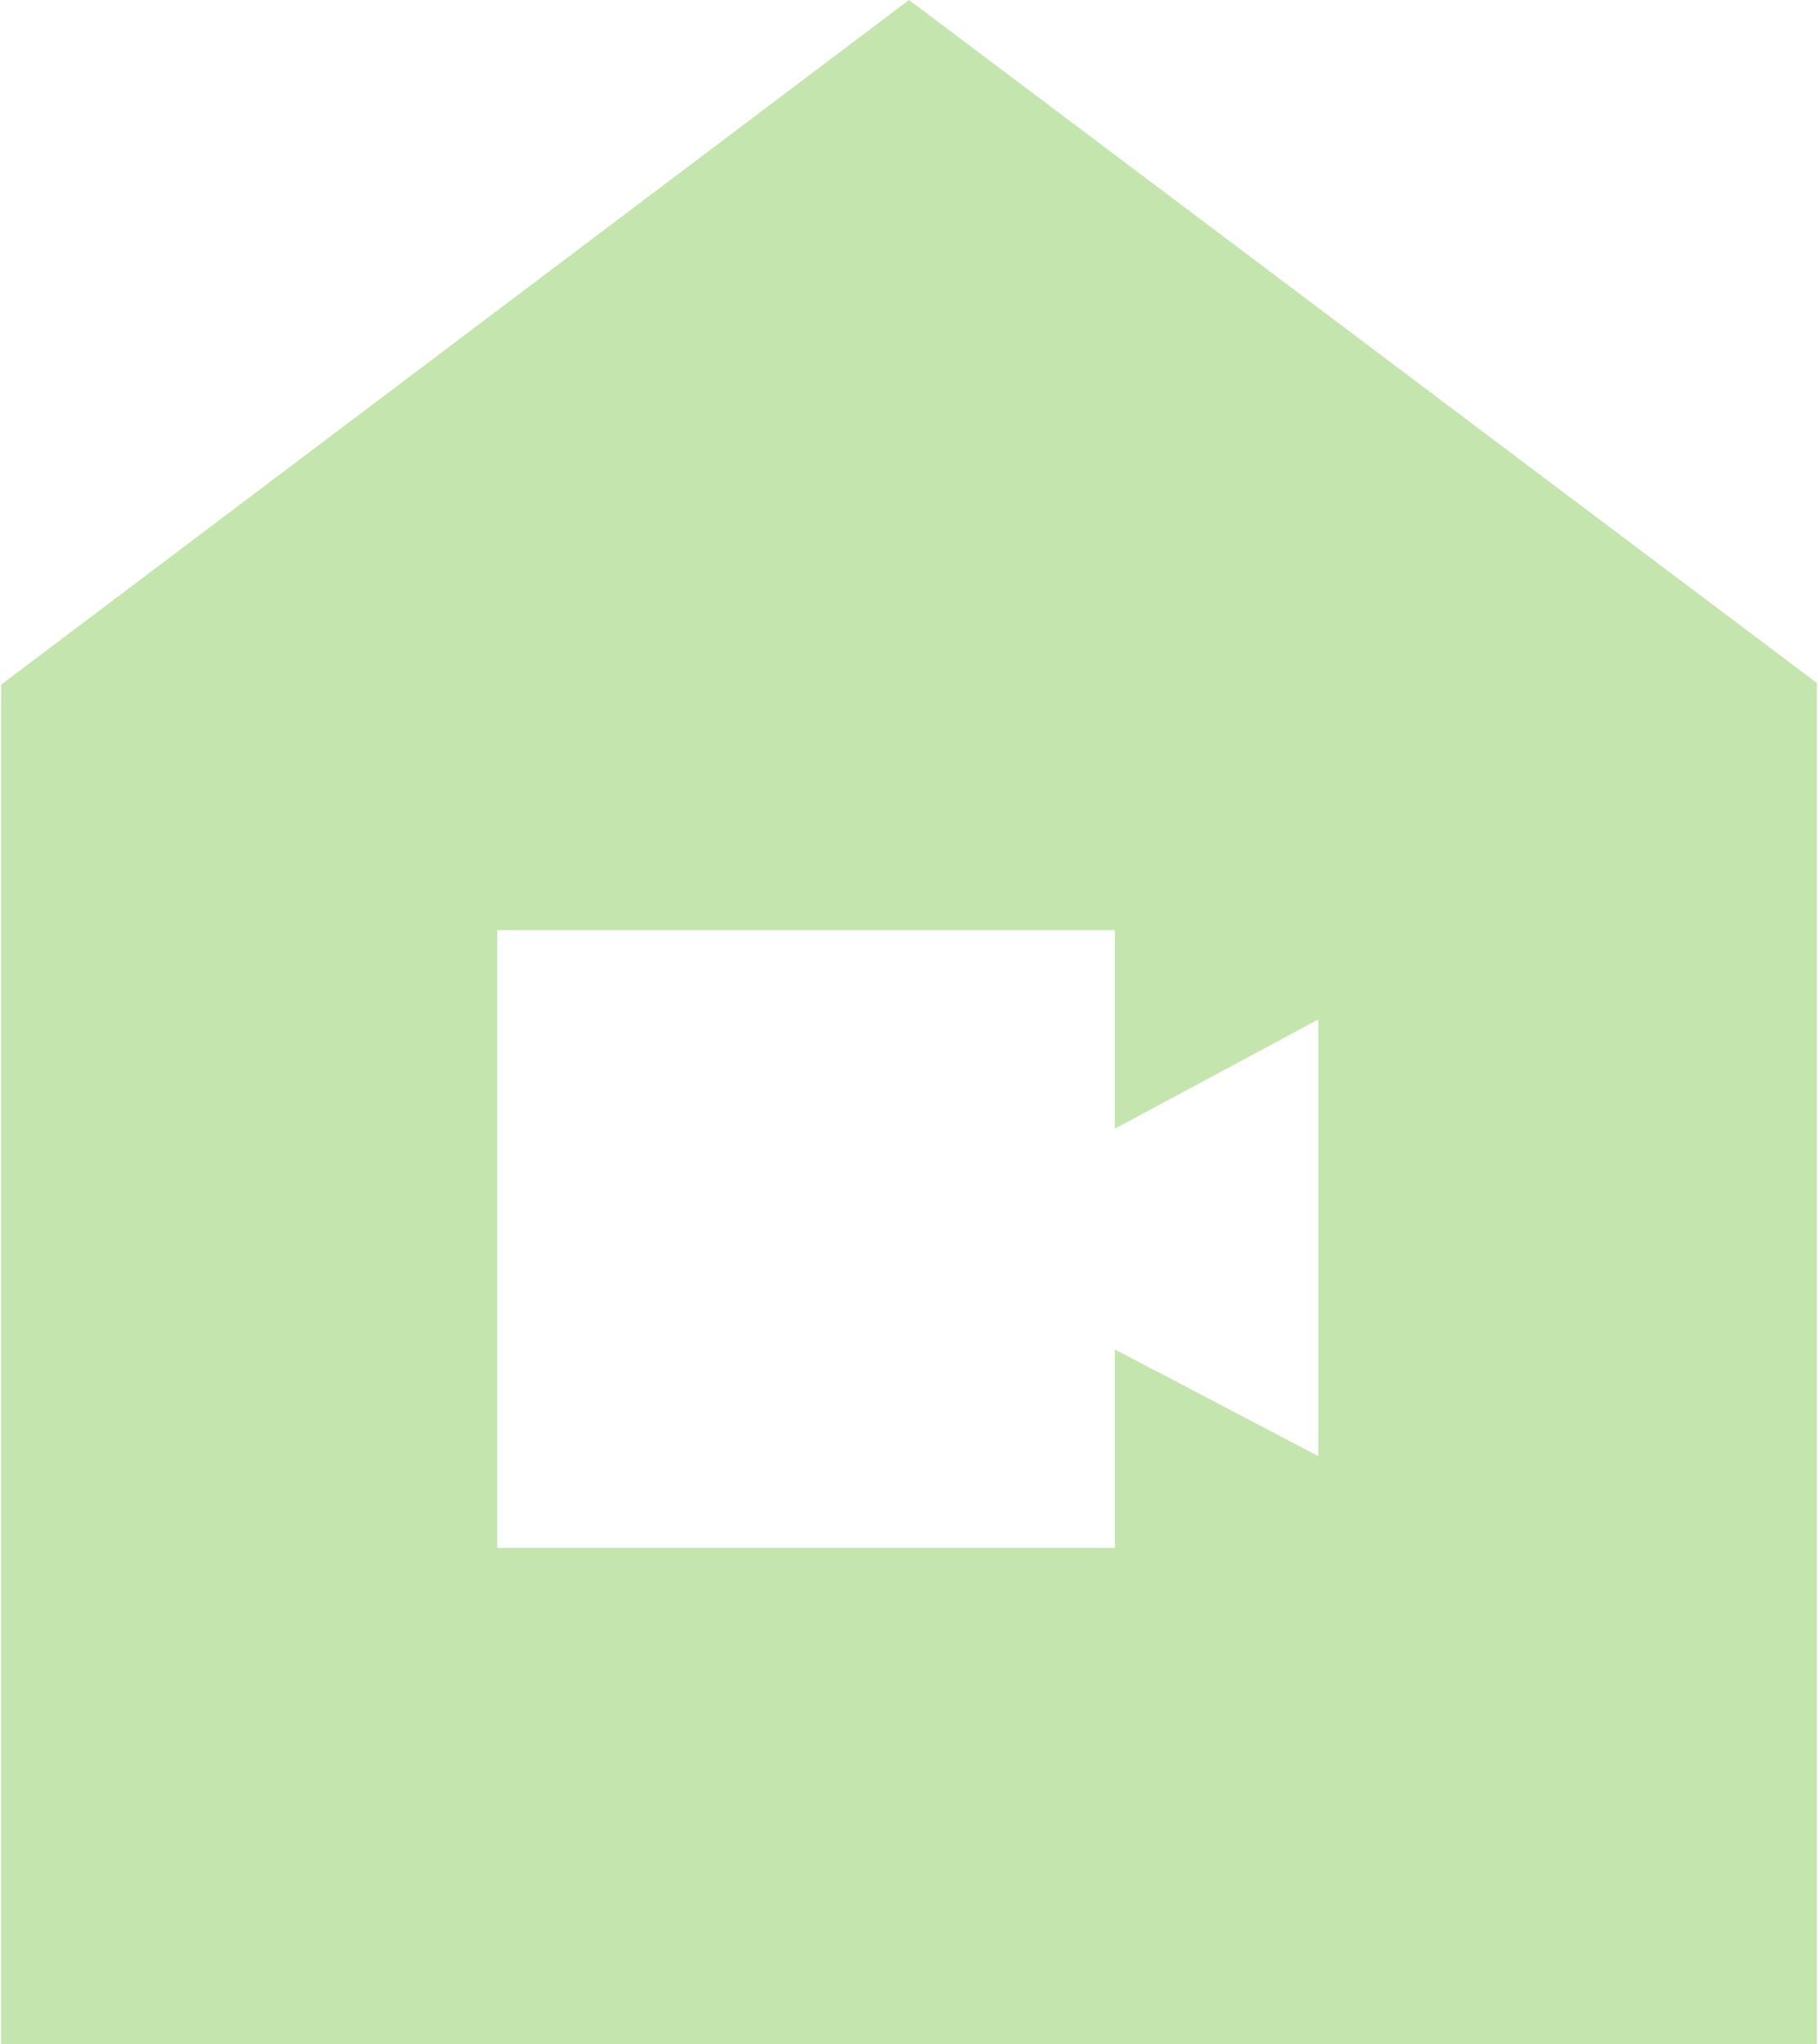 <svg width="534" height="600" viewBox="0 0 534 600" fill="none" xmlns="http://www.w3.org/2000/svg">
<path d="M0.332 600V200.971L266.999 0L533.665 200.483V600H0.332ZM146.052 454.369H327.472V396.116L387.217 427.427V299.272L327.472 331.311V273.058H146.052V454.369Z" fill="#C4E5AE"/>
</svg>
